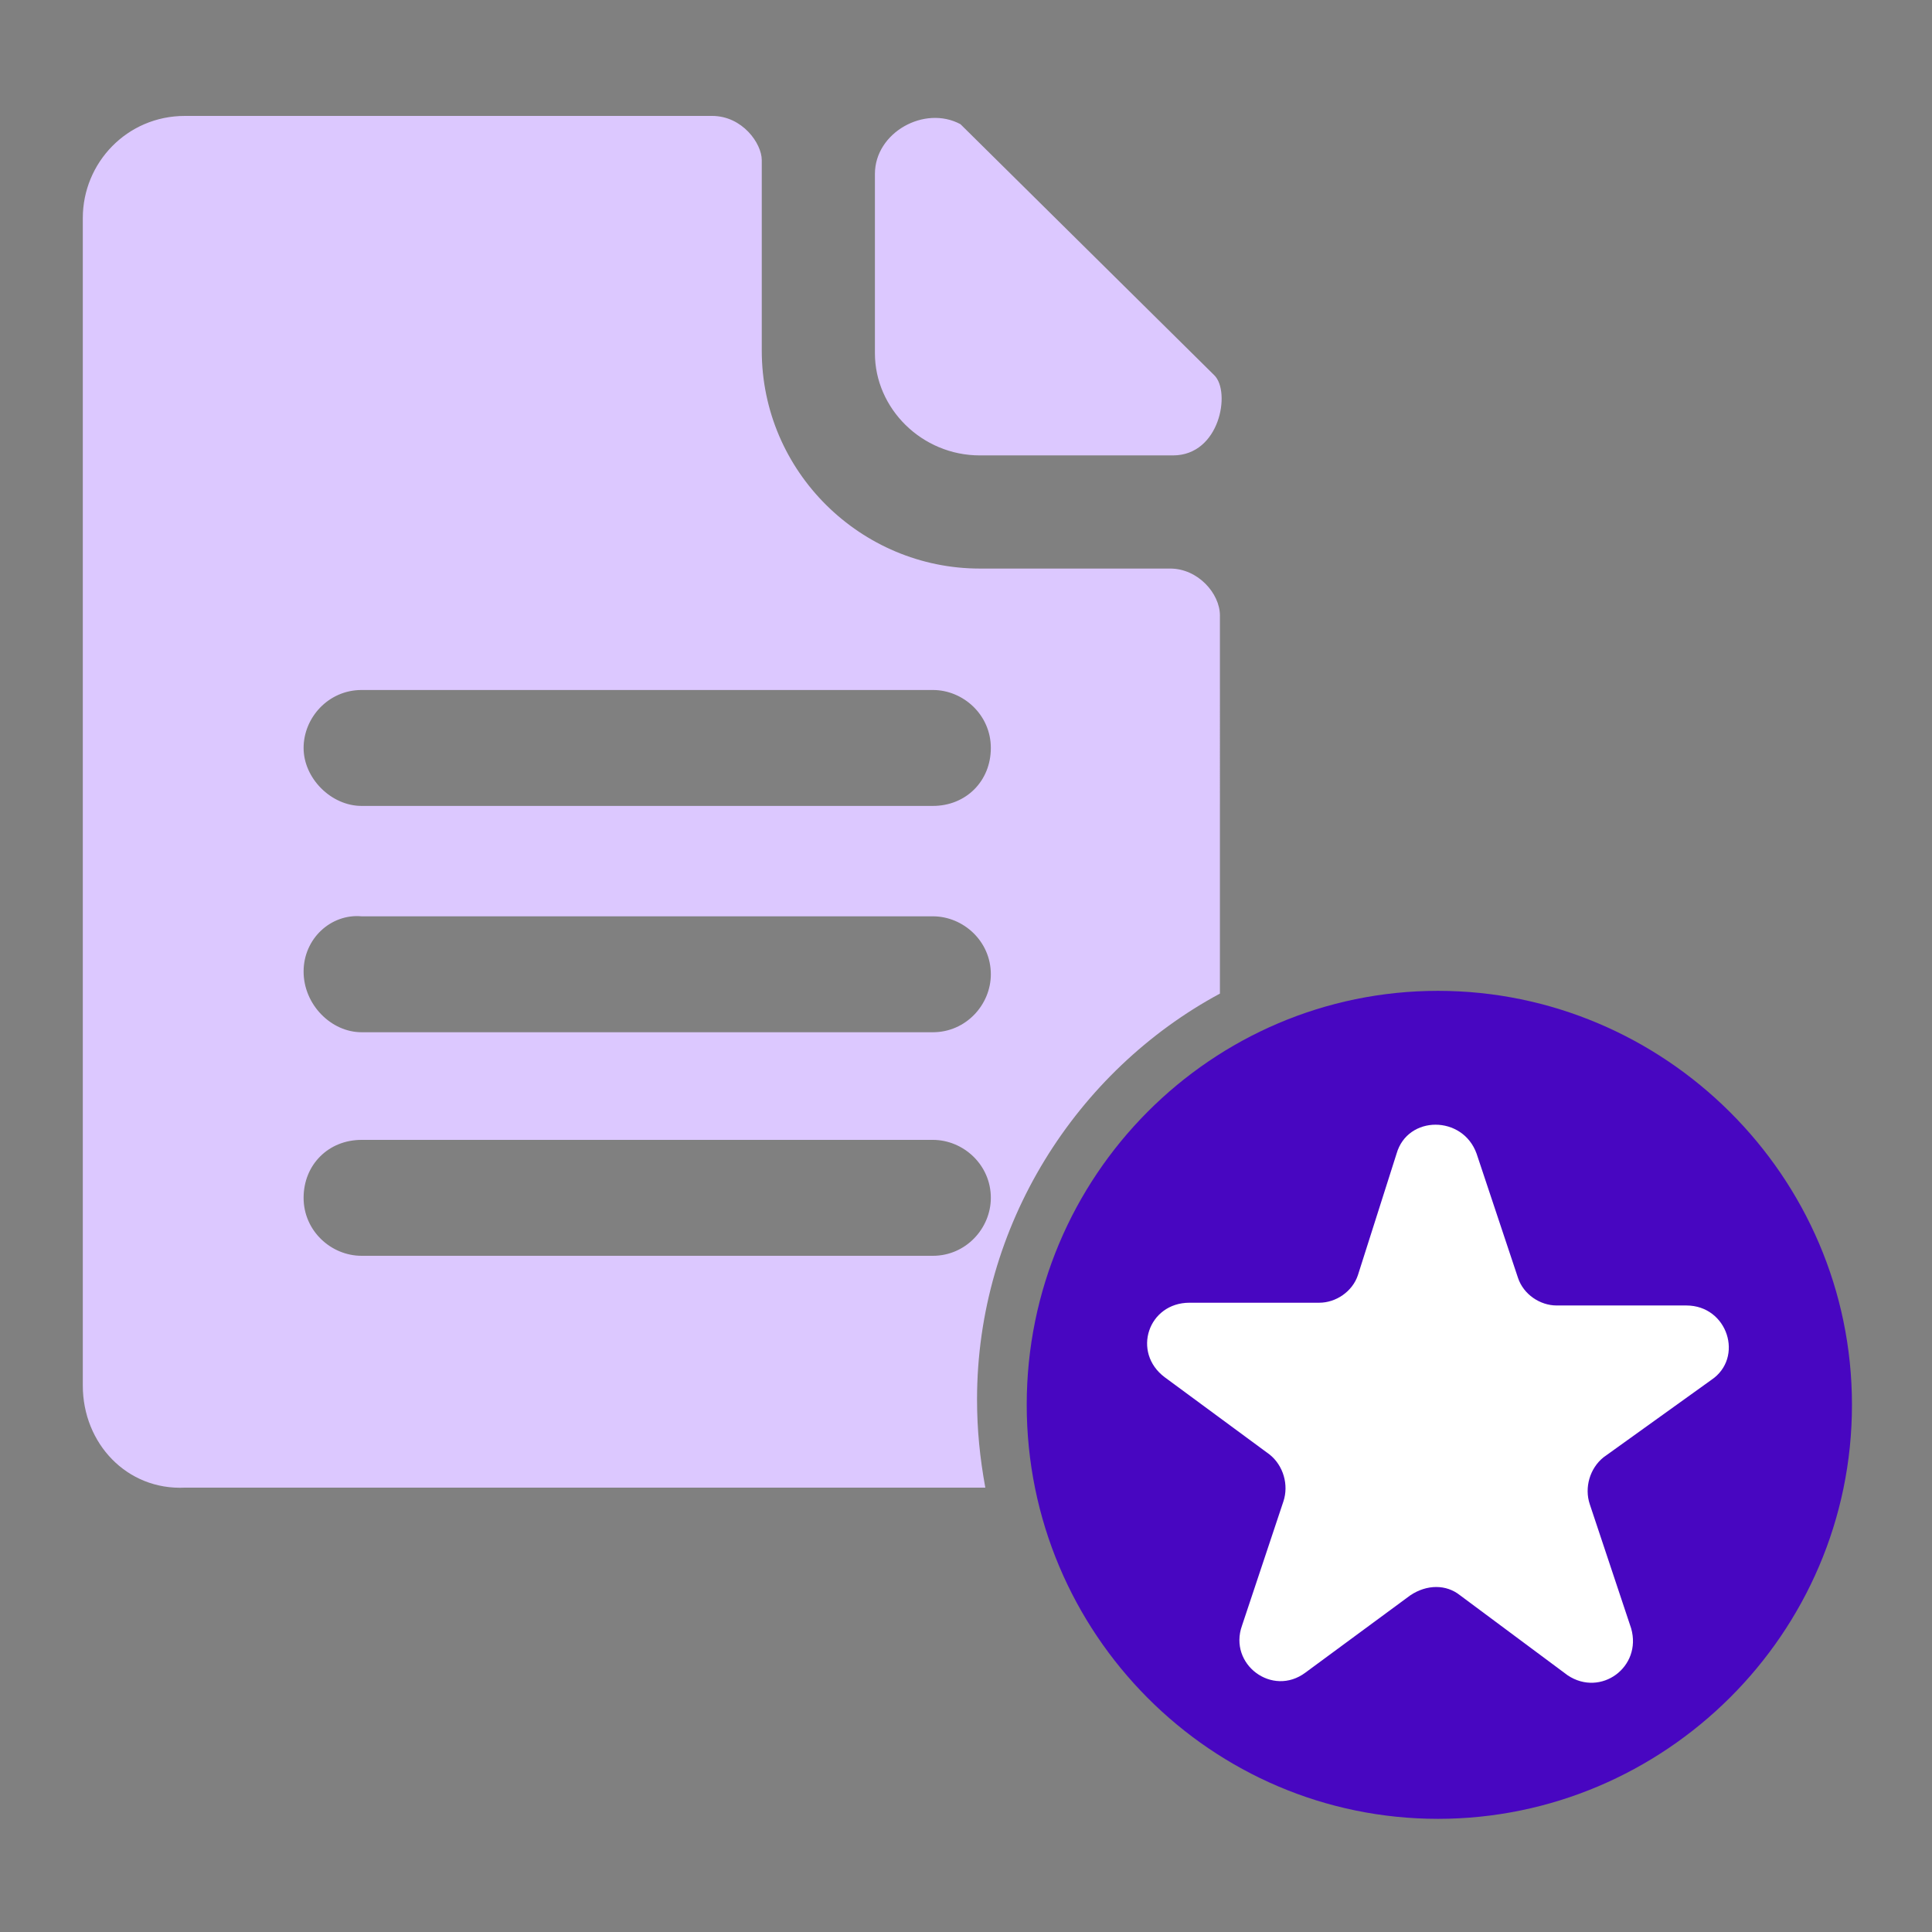 <?xml version="1.0" encoding="utf-8"?>
<!-- Generator: Adobe Illustrator 24.1.1, SVG Export Plug-In . SVG Version: 6.00 Build 0)  -->
<svg version="1.1" id="Capa_1" xmlns="http://www.w3.org/2000/svg" xmlns:xlink="http://www.w3.org/1999/xlink" x="0px" y="0px"
	 viewBox="0 0 70 70" style="enable-background:new 0 0 70 70;" xml:space="preserve">
<rect x="0" y="0" width="70" height="70" fill="#808080" stroke="none"/>
<style type="text/css">
	.st0{fill-rule:evenodd;clip-rule:evenodd;fill:#DCC8FF;}
	.st1{fill-rule:evenodd;clip-rule:evenodd;fill:#4806C1;}
	.st2{fill:#FFFFFF;}
</style>
<path class="st0" d="M6.7,4.2h19.1c1.1,0,1.8,1,1.8,1.6v6.9c0,4.4,3.6,7.9,7.9,7.9h6.9c1,0,1.8,0.9,1.8,1.7V36
	c-5.2,2.8-8.8,8.4-8.8,14.7c0,1.1,0.1,2.1,0.3,3.2h-29C4.6,54,3,52.3,3,50.2V7.9C3,5.9,4.6,4.2,6.7,4.2z M42.5,16.5h-7
	c-2.1,0-3.8-1.7-3.8-3.7V6.3c0-1.5,1.8-2.5,3.1-1.8l9.2,9.1C44.6,14.2,44.2,16.5,42.5,16.5L42.5,16.5z M13.1,29.2h20.7
	c1.2,0,2.1-0.9,2.1-2.1s-1-2.1-2.1-2.1H13.1c-1.2,0-2.1,1-2.1,2.1S12,29.2,13.1,29.2L13.1,29.2z M13.1,45.5h20.7
	c1.2,0,2.1-1,2.1-2.1c0-1.2-1-2.1-2.1-2.1H13.1c-1.2,0-2.1,0.9-2.1,2.1S12,45.5,13.1,45.5z M13.1,37.4h20.7c1.2,0,2.1-1,2.1-2.1
	c0-1.2-1-2.1-2.1-2.1H13.1C12,33.1,11,34,11,35.2S12,37.4,13.1,37.4L13.1,37.4z"/>
<path class="st1" d="M52.1,35.9c-8.2,0-14.9,6.7-14.9,15s6.7,15,14.9,15s15-6.7,15-15S60.3,35.9,52.1,35.9L52.1,35.9z"/>
<path class="st2" d="M50.6,41.8c0.4-1.4,2.4-1.4,2.9,0l1.5,4.5c0.2,0.6,0.8,1,1.4,1h4.7c1.5,0,2.1,1.9,0.9,2.7l-3.9,2.8
	c-0.5,0.4-0.7,1.1-0.5,1.7l1.5,4.5c0.4,1.4-1.1,2.5-2.3,1.7l-3.9-2.9c-0.5-0.4-1.2-0.4-1.8,0l-3.8,2.8c-1.2,0.9-2.8-0.3-2.3-1.7
	l1.5-4.5c0.2-0.6,0-1.3-0.5-1.7l-3.8-2.8c-1.2-0.9-0.6-2.7,0.9-2.7h4.7c0.6,0,1.2-0.4,1.4-1L50.6,41.8z"/>
</svg>

